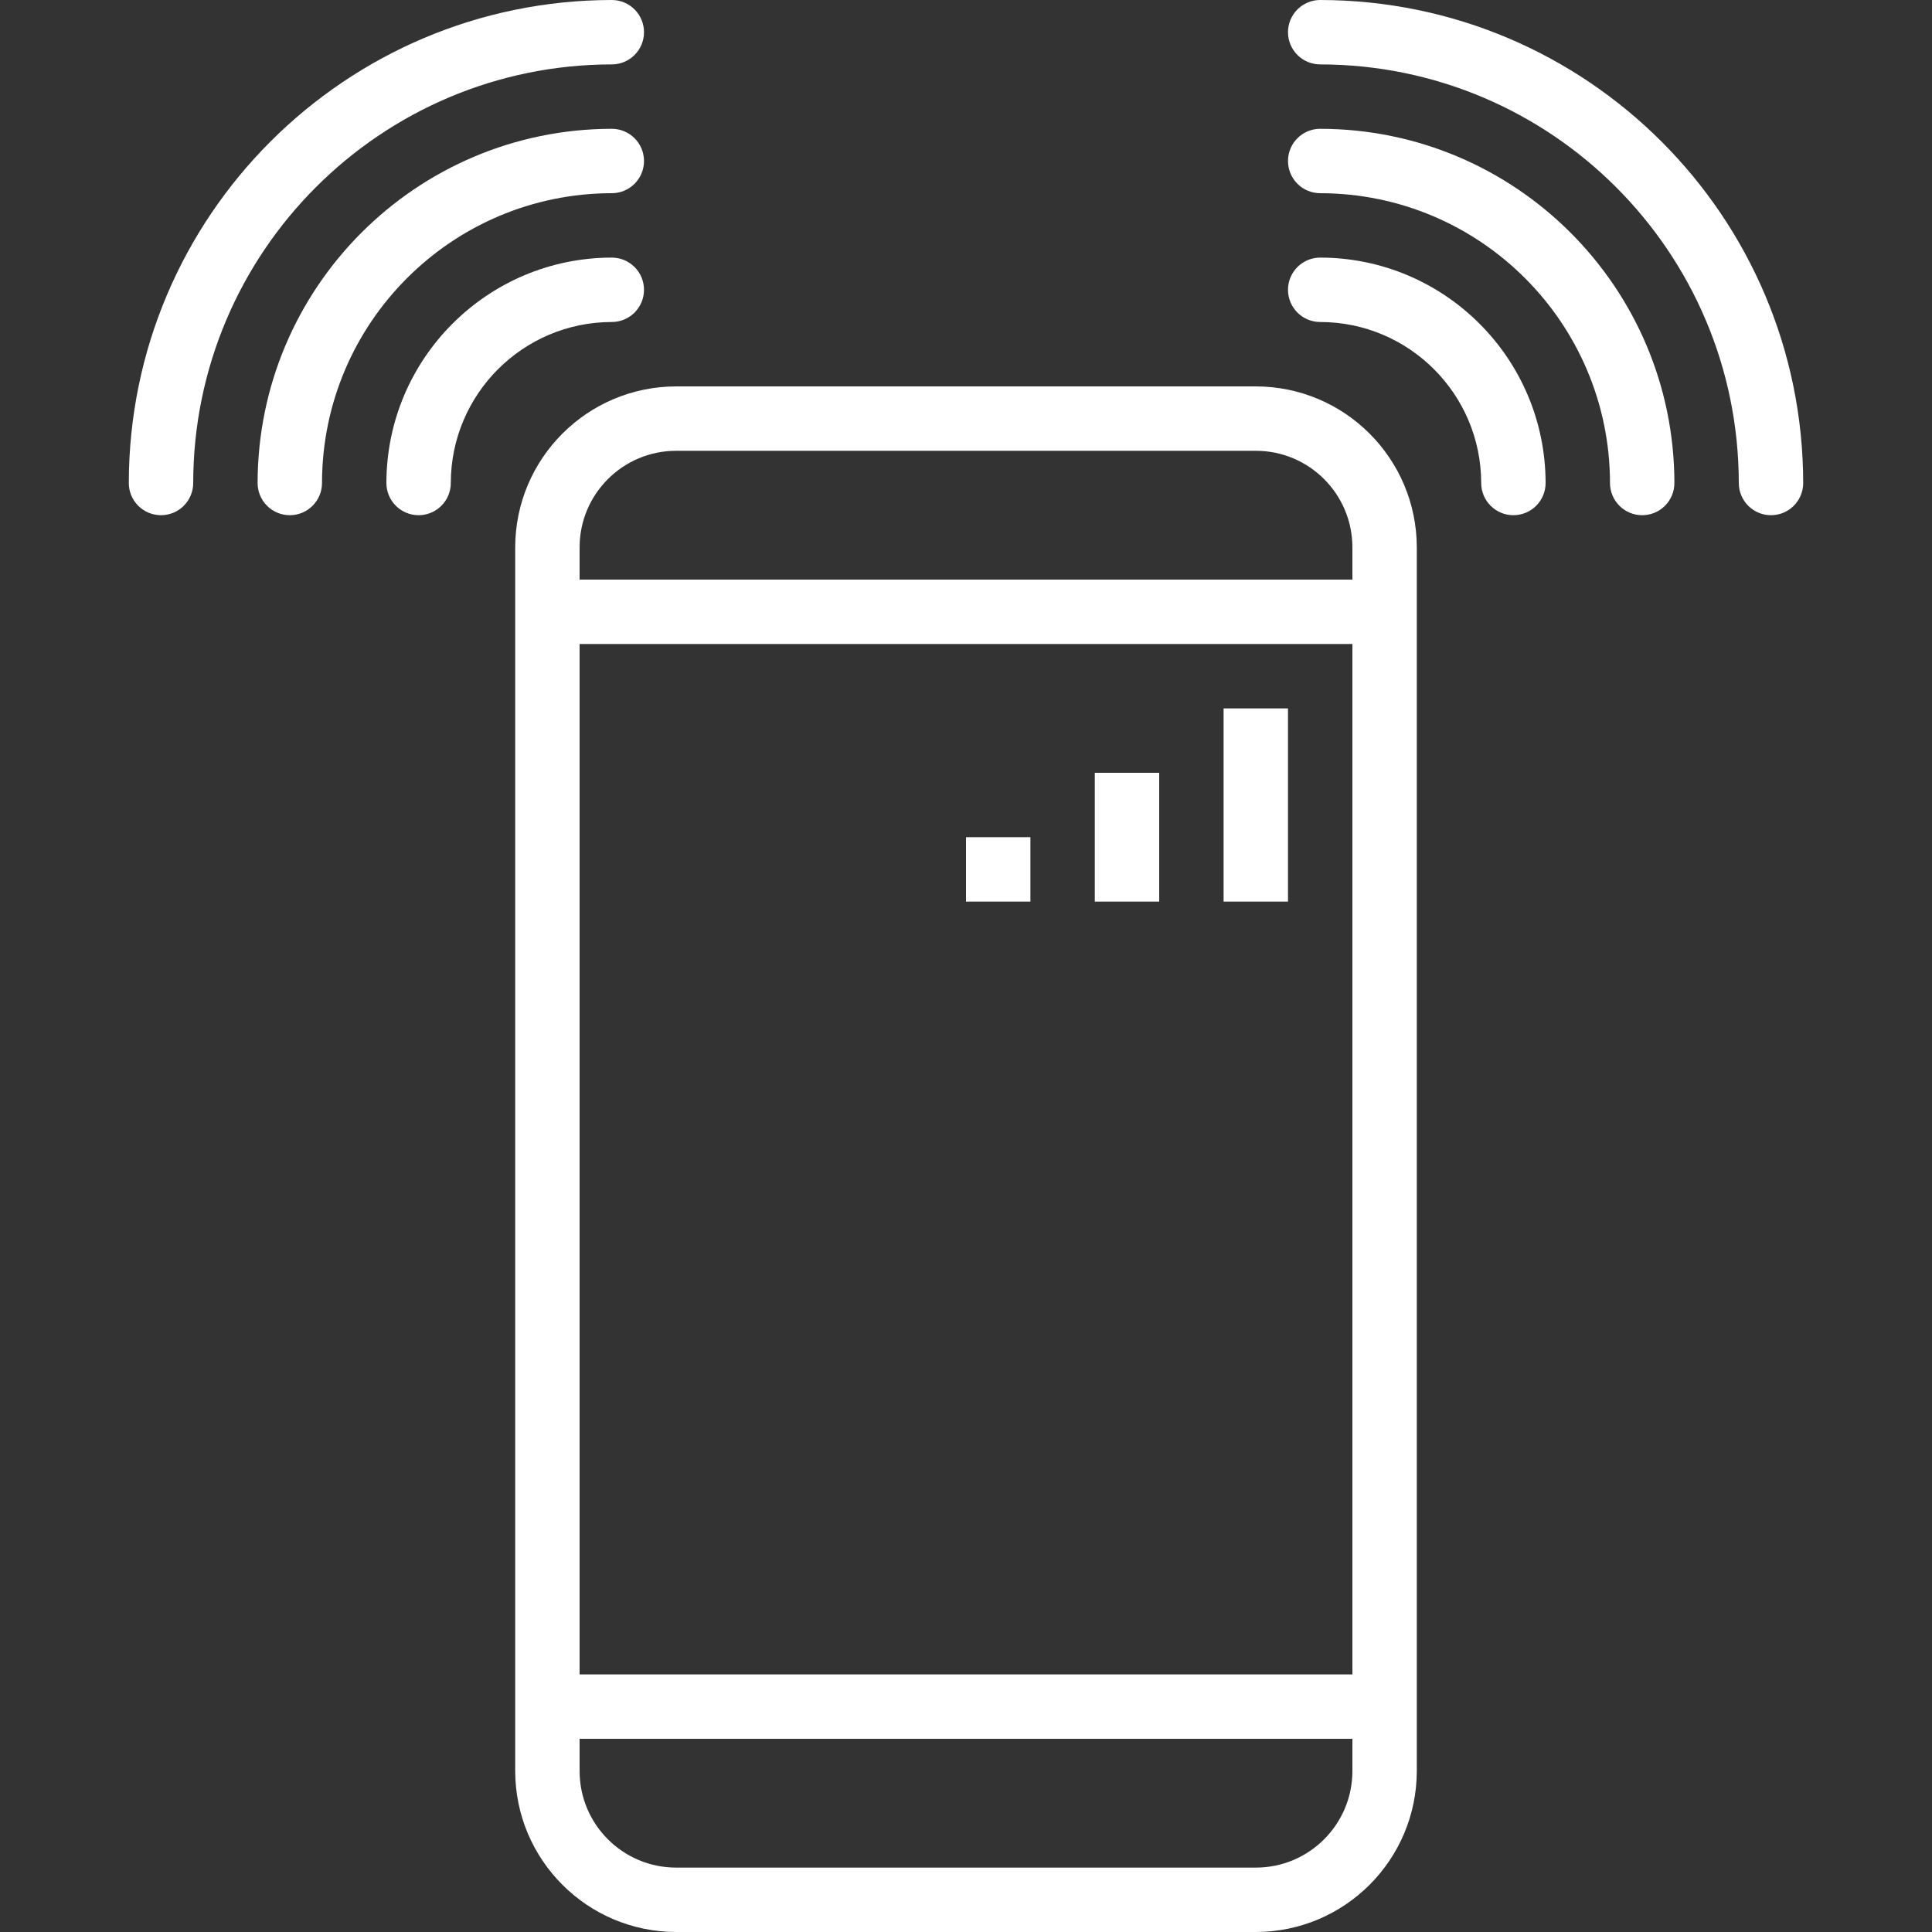 <?xml version="1.0"?>
<svg xmlns="http://www.w3.org/2000/svg" xmlns:xlink="http://www.w3.org/1999/xlink" xmlns:svgjs="http://svgjs.com/svgjs" version="1.1" width="512" height="512" x="0" y="0" viewBox="0 0 480 480" style="enable-background:new 0 0 512 512" xml:space="preserve"><rect x="0" y="0" width="480" height="480" fill="#333333" stroke="none"/><g>
<g xmlns="http://www.w3.org/2000/svg">
	<g>
		<path d="M312,96H168c-22.08,0.026-39.974,17.92-40,40v304c0.026,22.08,17.92,39.974,40,40h144c22.08-0.026,39.974-17.92,40-40V136    C351.974,113.92,334.08,96.026,312,96z M336,440c0,13.255-10.745,24-24,24H168c-13.255,0-24-10.745-24-24v-8h192V440z M336,416    H144V160h192V416z M336,144H144v-8c0-13.255,10.745-24,24-24h144c13.255,0,24,10.745,24,24V144z" fill="#ffffff" data-original="#000000" style=""/>
	</g>
</g>
<g xmlns="http://www.w3.org/2000/svg">
	<g>
		<path d="M328,64c-4.418,0-8,3.582-8,8s3.582,8,8,8c22.08,0.026,39.974,17.92,40,40c0,4.418,3.582,8,8,8s8-3.582,8-8    C383.965,89.087,358.913,64.035,328,64z" fill="#ffffff" data-original="#000000" style=""/>
	</g>
</g>
<g xmlns="http://www.w3.org/2000/svg">
	<g>
		<path d="M328,32c-4.418,0-8,3.582-8,8s3.582,8,8,8c39.746,0.044,71.956,32.254,72,72c0,4.418,3.582,8,8,8s8-3.582,8-8    C415.943,71.423,376.577,32.057,328,32z" fill="#ffffff" data-original="#000000" style=""/>
	</g>
</g>
<g xmlns="http://www.w3.org/2000/svg">
	<g>
		<path d="M328,0c-4.418,0-8,3.582-8,8s3.582,8,8,8c57.41,0.066,103.934,46.59,104,104c0,4.418,3.582,8,8,8s8-3.582,8-8    C447.925,53.757,394.243,0.075,328,0z" fill="#ffffff" data-original="#000000" style=""/>
	</g>
</g>
<g xmlns="http://www.w3.org/2000/svg">
	<g>
		<path d="M152,64c-30.913,0.035-55.965,25.087-56,56c0,4.418,3.582,8,8,8s8-3.582,8-8c0.026-22.08,17.92-39.974,40-40    c4.418,0,8-3.582,8-8S156.418,64,152,64z" fill="#ffffff" data-original="#000000" style=""/>
	</g>
</g>
<g xmlns="http://www.w3.org/2000/svg">
	<g>
		<path d="M152,32c-48.577,0.057-87.943,39.423-88,88c0,4.418,3.582,8,8,8s8-3.582,8-8c0.044-39.746,32.254-71.956,72-72    c4.418,0,8-3.582,8-8S156.418,32,152,32z" fill="#ffffff" data-original="#000000" style=""/>
	</g>
</g>
<g xmlns="http://www.w3.org/2000/svg">
	<g>
		<path d="M152,0C85.755,0.071,32.071,53.755,32,120c0,4.418,3.582,8,8,8s8-3.582,8-8C48.066,62.59,94.59,16.066,152,16    c4.418,0,8-3.582,8-8S156.418,0,152,0z" fill="#ffffff" data-original="#000000" style=""/>
	</g>
</g>
<g xmlns="http://www.w3.org/2000/svg">
	<g>
		<rect x="304" y="176" width="16" height="48" fill="#ffffff" data-original="#000000" style=""/>
	</g>
</g>
<g xmlns="http://www.w3.org/2000/svg">
	<g>
		<rect x="272" y="192" width="16" height="32" fill="#ffffff" data-original="#000000" style=""/>
	</g>
</g>
<g xmlns="http://www.w3.org/2000/svg">
	<g>
		<rect x="240" y="208" width="16" height="16" fill="#ffffff" data-original="#000000" style=""/>
	</g>
</g>
<g xmlns="http://www.w3.org/2000/svg">
</g>
<g xmlns="http://www.w3.org/2000/svg">
</g>
<g xmlns="http://www.w3.org/2000/svg">
</g>
<g xmlns="http://www.w3.org/2000/svg">
</g>
<g xmlns="http://www.w3.org/2000/svg">
</g>
<g xmlns="http://www.w3.org/2000/svg">
</g>
<g xmlns="http://www.w3.org/2000/svg">
</g>
<g xmlns="http://www.w3.org/2000/svg">
</g>
<g xmlns="http://www.w3.org/2000/svg">
</g>
<g xmlns="http://www.w3.org/2000/svg">
</g>
<g xmlns="http://www.w3.org/2000/svg">
</g>
<g xmlns="http://www.w3.org/2000/svg">
</g>
<g xmlns="http://www.w3.org/2000/svg">
</g>
<g xmlns="http://www.w3.org/2000/svg">
</g>
<g xmlns="http://www.w3.org/2000/svg">
</g>
</g></svg>
